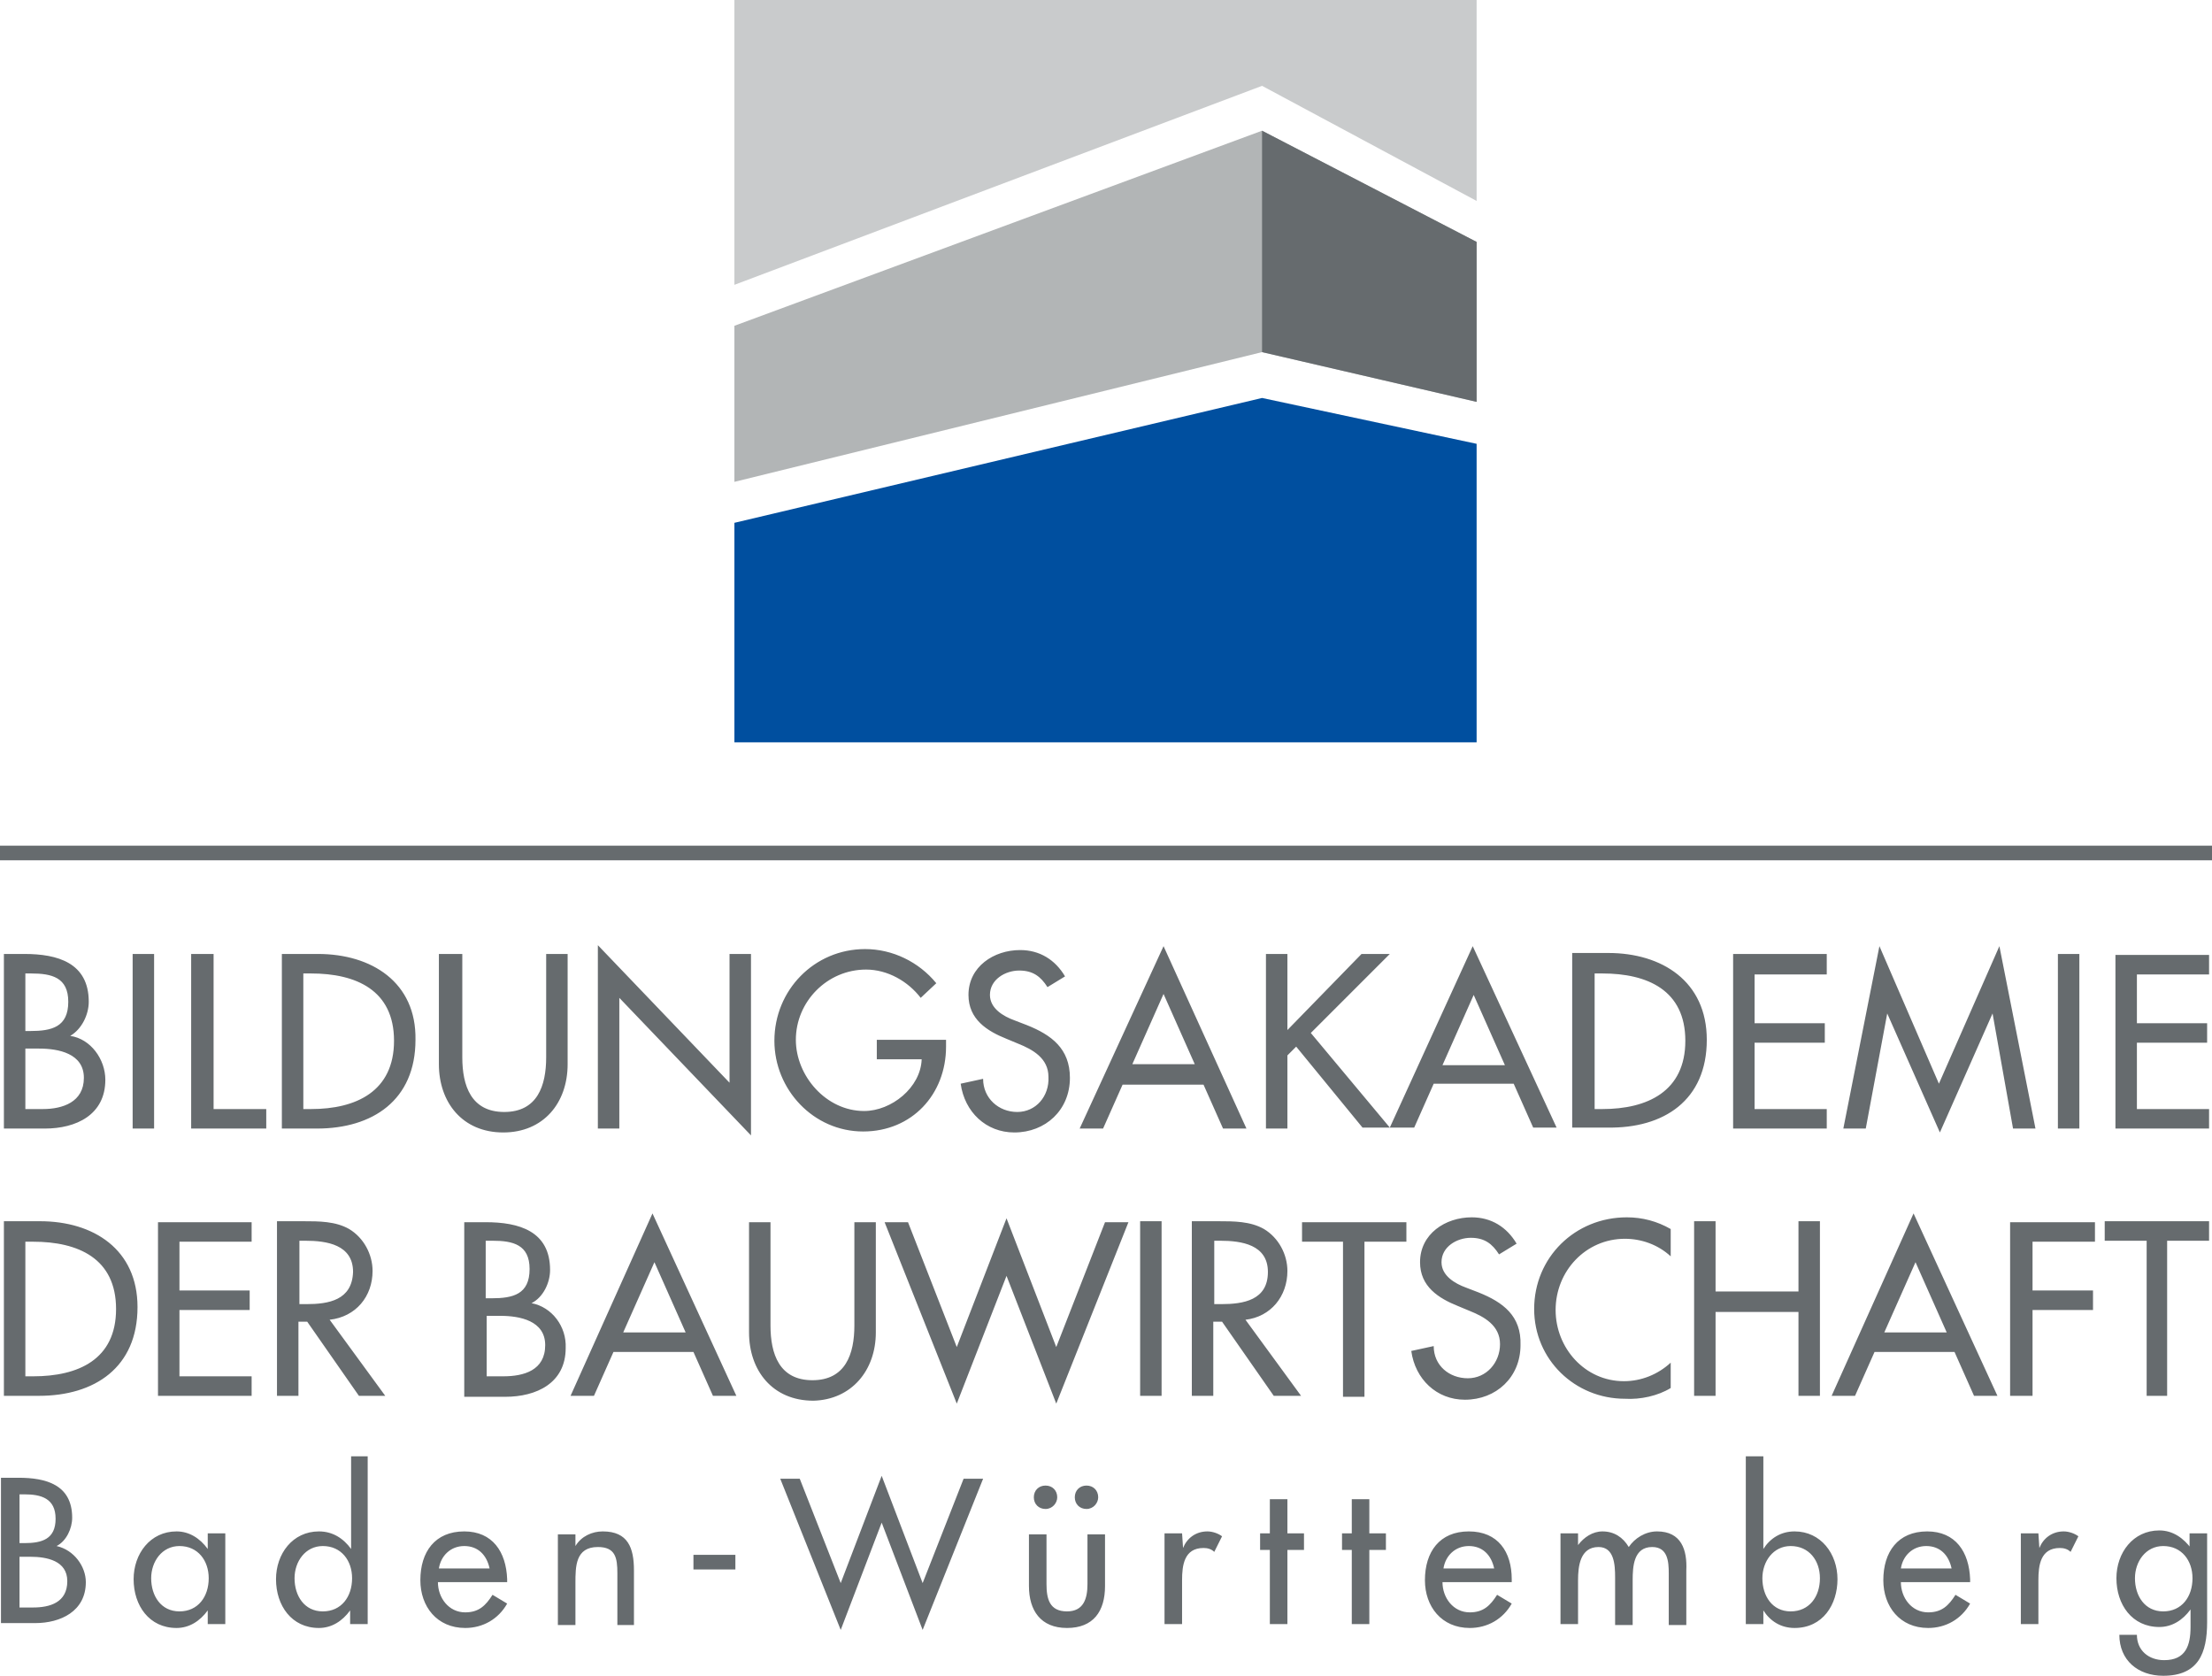 <?xml version="1.0" encoding="UTF-8"?>
<svg xmlns="http://www.w3.org/2000/svg" xmlns:xlink="http://www.w3.org/1999/xlink" version="1.1" id="Ebene_1" x="0px" y="0px" viewBox="0 0 226.8 171.8" style="enable-background:new 0 0 226.8 171.8;" xml:space="preserve">
<style type="text/css">
	.st0{fill:#B2B5B6;}
	.st1{fill:#C9CBCC;}
	.st2{fill:#666B6E;}
	.st3{fill:#004F9F;}
</style>
<g>
	<g>
		<polygon class="st0" points="75.3,49.4 75.3,33.4 129.4,13.4 151.4,24.8 151.4,41.2 129.4,36.1   "></polygon>
		<polygon class="st1" points="75.3,0 75.3,29.2 129.4,8.8 151.4,20.6 151.4,0   "></polygon>
		<polygon class="st2" points="129.4,13.4 151.4,24.8 151.4,41.2 129.4,36.1   "></polygon>
		<polygon class="st3" points="75.3,76.1 75.3,53.6 129.4,40.8 151.4,45.5 151.4,76.1   "></polygon>
	</g>
	<path class="st2" d="M0,86.7v1.5h226.8v-1.5H0z M9.1,102.7c0-4-3.2-4.9-6.6-4.9H0.4v17.9h4.2c3.2,0,6.2-1.4,6.2-5   c0-2.1-1.5-4.2-3.6-4.5v0C8.4,105.5,9.1,104,9.1,102.7z M2.6,99.8h0.6c2.1,0,3.8,0.4,3.8,2.9c0,2.6-1.7,3-3.9,3H2.6V99.8z    M8.6,110.5c0,2.5-2.2,3.2-4.2,3.2H2.6v-6.2H4C6,107.5,8.6,108,8.6,110.5z M15.8,97.8h-2.2v17.9h2.2V97.8z M21.8,97.8h-2.2v17.9   h7.7v-2h-5.4V97.8z M32.6,97.8h-3.7v17.9h3.6c5.7,0,10.1-2.9,10.1-9.1C42.7,100.7,38.1,97.8,32.6,97.8z M31.9,113.7h-0.8V99.8h0.8   c4.6,0,8.5,1.7,8.5,6.9C40.4,111.9,36.5,113.7,31.9,113.7z M45,97.8v11.3c0,3.9,2.4,7,6.6,7c4.1,0,6.6-3,6.6-7V97.8h-2.2v10.6   c0,2.9-0.9,5.6-4.3,5.6c-3.4,0-4.3-2.7-4.3-5.6V97.8H45z M77,116.4V97.8h-2.2V111L61.3,96.9v18.8h2.2v-13.4L77,116.4z M88.8,99.4   c2.2,0,4.3,1.2,5.6,2.9l1.6-1.5c-1.8-2.2-4.5-3.5-7.3-3.5c-5.2,0-9.3,4.2-9.3,9.4c0,5,4,9.3,9.1,9.3c5,0,8.5-3.8,8.5-8.7v-0.7h-7.1   v2h4.6c-0.1,2.9-3.1,5.3-5.9,5.3c-3.9,0-7-3.6-7-7.3C81.6,102.7,84.8,99.4,88.8,99.4z M104.3,114c-1.9,0-3.5-1.4-3.5-3.4l-2.3,0.5   c0.4,2.9,2.6,5,5.5,5c3.2,0,5.7-2.3,5.7-5.6c0-3-1.9-4.4-4.4-5.4l-1.3-0.5c-1.1-0.4-2.5-1.2-2.5-2.6c0-1.6,1.6-2.5,3-2.5   c1.4,0,2.2,0.6,2.9,1.7l1.8-1.1c-1-1.7-2.6-2.7-4.6-2.7c-2.7,0-5.3,1.7-5.3,4.6c0,2.5,1.9,3.7,3.9,4.5l1.2,0.5   c1.5,0.6,3.1,1.5,3.1,3.4C107.6,112.4,106.2,114,104.3,114z M123.4,111.2l2,4.5h2.4L119.3,97l-8.6,18.7h2.4l2-4.5H123.4z    M119.3,101.9l3.2,7.2h-6.4L119.3,101.9z M151,97l-8.5,18.6l-8.1-9.7l8.1-8.1h-2.9l-7.6,7.8v-7.8h-2.2v17.9h2.2v-7.5l0.9-0.9   l6.8,8.3h5.3l2-4.5h8.2l2,4.5h2.4L151,97z M147.9,109.2l3.2-7.2l3.2,7.2H147.9z M175,106.6c0-6-4.6-8.9-10.1-8.9h-3.7v17.9h3.6   C170.6,115.7,175,112.8,175,106.6z M164.3,113.7h-0.8V99.8h0.8c4.6,0,8.5,1.7,8.5,6.9C172.8,111.9,168.9,113.7,164.3,113.7z    M187.3,99.8v-2h-9.6v17.9h9.6v-2h-7.4v-6.8h7.2v-2h-7.2v-5H187.3z M193.5,103.9l5.4,12.2l5.4-12.2h0l2.1,11.8h2.3L205,97   l-6.2,14.1L192.7,97l-3.7,18.7h2.3L193.5,103.9L193.5,103.9z M211,97.8v17.9h2.2V97.8H211z M216.9,115.7h9.6v-2h-7.4v-6.8h7.2v-2   h-7.2v-5h7.4v-2h-9.6V115.7z M4.1,125.2H0.4v17.9H4c5.7,0,10.1-2.9,10.1-9.1C14.1,128.1,9.6,125.2,4.1,125.2z M3.4,141.1H2.6v-13.8   h0.8c4.6,0,8.5,1.7,8.5,6.9C11.9,139.4,8,141.1,3.4,141.1z M16.2,143.1h9.6v-2h-7.4v-6.8h7.2v-2h-7.2v-5h7.4v-2h-9.6V143.1z    M38.2,130.3c0-1.7-0.9-3.4-2.4-4.3c-1.4-0.8-3.1-0.8-4.7-0.8h-2.7v17.9h2.2v-7.6h0.9l5.3,7.6h2.7l-5.7-7.8   C36.5,135,38.2,132.9,38.2,130.3z M31.4,133.7h-0.7v-6.5h0.6c2.2,0,4.9,0.4,4.9,3.2C36.1,133.3,33.7,133.7,31.4,133.7z M54.5,133.6   L54.5,133.6c1.2-0.6,1.9-2.1,1.9-3.4c0-4-3.2-4.9-6.6-4.9h-2.2v17.9h4.2c3.2,0,6.2-1.4,6.2-5C58.1,136,56.6,134,54.5,133.6z    M49.9,127.2h0.6c2.1,0,3.8,0.4,3.8,2.9c0,2.6-1.7,3-3.9,3h-0.6V127.2z M51.6,141.1h-1.7v-6.2h1.4c2,0,4.6,0.5,4.6,3   C55.9,140.5,53.7,141.1,51.6,141.1z M58.5,143.1h2.4l2-4.5h8.2l2,4.5h2.4l-8.6-18.7L58.5,143.1z M63.9,136.6l3.2-7.2l3.2,7.2H63.9z    M89.8,136.6v-11.3h-2.2v10.6c0,2.9-0.9,5.6-4.3,5.6c-3.4,0-4.3-2.7-4.3-5.6v-10.6h-2.2v11.3c0,3.9,2.4,7,6.6,7   C87.3,143.5,89.8,140.5,89.8,136.6z M108.3,138.1l-5.1-13.2l-5.1,13.2l-5-12.8h-2.4l7.4,18.6l5.1-13.1l5.1,13.1l7.4-18.6h-2.4   L108.3,138.1z M116.9,143.1h2.2v-17.9h-2.2V143.1z M133.4,143.1l-5.7-7.8c2.6-0.3,4.3-2.4,4.3-5c0-1.7-0.9-3.4-2.4-4.3   c-1.4-0.8-3.1-0.8-4.7-0.8h-2.7v17.9h2.2v-7.6h0.9l5.3,7.6H133.4z M125.2,133.7h-0.7v-6.5h0.6c2.2,0,4.9,0.4,4.9,3.2   C130,133.3,127.5,133.7,125.2,133.7z M133.4,127.3h4.3v15.9h2.2v-15.9h4.3v-2h-10.7V127.3z M151.6,132.5l-1.3-0.5   c-1.1-0.4-2.5-1.2-2.5-2.6c0-1.6,1.6-2.5,3-2.5c1.4,0,2.2,0.6,2.9,1.7l1.8-1.1c-1-1.7-2.6-2.7-4.6-2.7c-2.7,0-5.3,1.7-5.3,4.6   c0,2.5,1.9,3.7,3.9,4.5l1.2,0.5c1.5,0.6,3.1,1.5,3.1,3.4c0,1.9-1.4,3.5-3.3,3.5S147,140,147,138l-2.3,0.5c0.4,2.9,2.6,5,5.5,5   c3.2,0,5.7-2.3,5.7-5.6C156,134.9,154.1,133.5,151.6,132.5z M171.3,142.3v-2.6c-1.3,1.2-3,1.9-4.8,1.9c-4,0-7-3.4-7-7.3   c0-4,3.1-7.3,7.1-7.3c1.7,0,3.4,0.6,4.7,1.8V126c-1.4-0.8-2.9-1.2-4.5-1.2c-5.3,0-9.5,4.1-9.5,9.4c0,5.2,4.2,9.2,9.3,9.2   C168.2,143.5,170,143.1,171.3,142.3z M184.4,143.1h2.2v-17.9h-2.2v7.2h-8.5v-7.2h-2.2v17.9h2.2v-8.6h8.5V143.1z M187.8,143.1h2.4   l2-4.5h8.2l2,4.5h2.4l-8.6-18.7L187.8,143.1z M193.2,136.6l3.2-7.2l3.2,7.2H193.2z M206.2,143.1h2.2v-8.8h6.2v-2h-6.2v-5h6.4v-2   h-8.7V143.1z M222.2,143.1v-15.9h4.3v-2h-10.7v2h4.3v15.9H222.2z M5.8,158.5L5.8,158.5c1-0.5,1.6-1.8,1.6-2.9   c0-3.4-2.7-4.1-5.5-4.1H0.1v14.9h3.5c2.6,0,5.2-1.2,5.2-4.2C8.8,160.6,7.6,158.9,5.8,158.5z M2,153.2h0.5c1.7,0,3.2,0.4,3.2,2.5   c0,2.1-1.4,2.5-3.2,2.5H2V153.2z M3.4,164.8H2v-5.2h1.1c1.7,0,3.8,0.4,3.8,2.5C6.9,164.3,5.1,164.8,3.4,164.8z M21.3,158.8   L21.3,158.8c-0.8-1.1-1.9-1.8-3.2-1.8c-2.7,0-4.4,2.3-4.4,4.9c0,2.7,1.6,5,4.4,5c1.3,0,2.4-0.7,3.2-1.8h0v1.4h1.8v-9.3h-1.8V158.8z    M18.4,165.2c-1.9,0-2.9-1.6-2.9-3.4c0-1.7,1.1-3.3,2.9-3.3c1.9,0,3,1.5,3,3.3C21.4,163.7,20.3,165.2,18.4,165.2z M36,158.8   L36,158.8c-0.8-1.1-1.9-1.8-3.3-1.8c-2.7,0-4.4,2.3-4.4,4.9c0,2.7,1.6,5,4.4,5c1.3,0,2.4-0.7,3.2-1.8h0v1.4h1.8v-17.2H36V158.8z    M33.1,165.2c-1.9,0-2.9-1.6-2.9-3.4c0-1.7,1.1-3.3,2.9-3.3c1.9,0,3,1.5,3,3.3C36.1,163.7,35,165.2,33.1,165.2z M47.6,157   c-3,0-4.5,2.1-4.5,5c0,2.7,1.7,4.9,4.6,4.9c1.8,0,3.4-0.9,4.3-2.5l-1.5-0.9c-0.7,1.1-1.4,1.8-2.8,1.8c-1.7,0-2.8-1.5-2.8-3.1h7.1   v-0.3C51.9,159.1,50.5,157,47.6,157z M45,160.8c0.2-1.3,1.2-2.3,2.6-2.3c1.4,0,2.3,0.9,2.6,2.3H45z M61.8,157   c-1.1,0-2.2,0.5-2.8,1.5h0v-1.2h-1.8v9.3h1.8v-4.3c0-1.7,0-3.7,2.3-3.7c1.8,0,2,1.1,2,2.7v5.3H65V161C65,158.7,64.4,157,61.8,157z    M71.1,160.9h4.3v-1.5h-4.3V160.9z M94.6,162.3l-4.2-11l-4.2,11L82,151.6h-2l6.2,15.5l4.2-11l4.2,11l6.2-15.5h-2L94.6,162.3z    M111.5,162.4c0,1.5-0.4,2.8-2.1,2.8c-1.8,0-2.1-1.3-2.1-2.8v-5.1h-1.8v5.3c0,2.5,1.2,4.3,3.9,4.3s3.9-1.7,3.9-4.3v-5.3h-1.8V162.4   z M112.6,153.5c0-0.7-0.5-1.2-1.2-1.2c-0.7,0-1.2,0.5-1.2,1.2c0,0.7,0.5,1.2,1.2,1.2C112.1,154.7,112.6,154.1,112.6,153.5z    M108.4,153.5c0-0.7-0.5-1.2-1.2-1.2c-0.7,0-1.2,0.5-1.2,1.2c0,0.7,0.5,1.2,1.2,1.2C107.9,154.7,108.4,154.1,108.4,153.5z    M121.3,158.7L121.3,158.7l-0.1-1.5h-1.8v9.3h1.8V162c0-1.5,0.2-3.3,2.2-3.3c0.4,0,0.8,0.1,1.1,0.4l0.8-1.6c-0.4-0.3-1-0.5-1.5-0.5   C122.6,157,121.7,157.7,121.3,158.7z M132,153.7h-1.8v3.5h-1v1.7h1v7.6h1.8v-7.6h1.7v-1.7H132V153.7z M140.4,153.7h-1.8v3.5h-1v1.7   h1v7.6h1.8v-7.6h1.7v-1.7h-1.7V153.7z M150.6,157c-3,0-4.5,2.1-4.5,5c0,2.7,1.7,4.9,4.6,4.9c1.8,0,3.4-0.9,4.3-2.5l-1.5-0.9   c-0.7,1.1-1.4,1.8-2.8,1.8c-1.7,0-2.8-1.5-2.8-3.1h7.1v-0.3C155,159.1,153.6,157,150.6,157z M148,160.8c0.2-1.3,1.2-2.3,2.6-2.3   c1.4,0,2.3,0.9,2.6,2.3H148z M169.9,157c-1.2,0-2.3,0.7-2.9,1.6c-0.6-1-1.5-1.6-2.7-1.6c-1,0-1.9,0.6-2.5,1.4h0v-1.2h-1.8v9.3h1.8   V162c0-1.4,0.2-3.4,2.1-3.4c1.6,0,1.7,1.8,1.7,3.1v4.9h1.8V162c0-1.4,0.1-3.4,2-3.4c1.6,0,1.7,1.5,1.7,2.7v5.3h1.8V161   C173,158.9,172.4,157,169.9,157z M184,157c-1.4,0-2.5,0.7-3.2,1.8h0v-9.5h-1.8v17.2h1.8v-1.4h0c0.7,1.1,1.8,1.8,3.2,1.8   c2.9,0,4.4-2.4,4.4-5C188.4,159.3,186.7,157,184,157z M183.6,165.2c-1.9,0-2.9-1.6-2.9-3.4c0-1.7,1.1-3.3,2.9-3.3   c1.9,0,3,1.5,3,3.3C186.6,163.7,185.5,165.2,183.6,165.2z M197.6,157c-3,0-4.5,2.1-4.5,5c0,2.7,1.7,4.9,4.6,4.9   c1.8,0,3.4-0.9,4.3-2.5l-1.5-0.9c-0.7,1.1-1.4,1.8-2.8,1.8c-1.7,0-2.8-1.5-2.8-3.1h7.1v-0.3C201.9,159.1,200.5,157,197.6,157z    M194.9,160.8c0.2-1.3,1.2-2.3,2.6-2.3c1.4,0,2.3,0.9,2.6,2.3H194.9z M209.1,158.7L209.1,158.7l-0.1-1.5h-1.8v9.3h1.8V162   c0-1.5,0.2-3.3,2.2-3.3c0.4,0,0.8,0.1,1.1,0.4l0.8-1.6c-0.4-0.3-1-0.5-1.5-0.5C210.4,157,209.5,157.7,209.1,158.7z M224.7,158.8   L224.7,158.8c-0.8-1.1-1.9-1.9-3.3-1.9c-2.7,0-4.4,2.3-4.4,4.9c0,2.7,1.6,5,4.4,5c1.3,0,2.4-0.7,3.2-1.8h0v1.8   c0,1.9-0.5,3.4-2.7,3.4c-1.6,0-2.8-1-2.8-2.6h-1.8c0,2.6,1.9,4.2,4.5,4.2c3.6,0,4.5-2.3,4.5-5.5v-9.1h-1.8V158.8z M221.8,165.2   c-1.9,0-2.9-1.6-2.9-3.4c0-1.7,1.1-3.3,2.9-3.3c1.9,0,3,1.5,3,3.3C224.8,163.7,223.7,165.2,221.8,165.2z"></path>
</g>
</svg>
